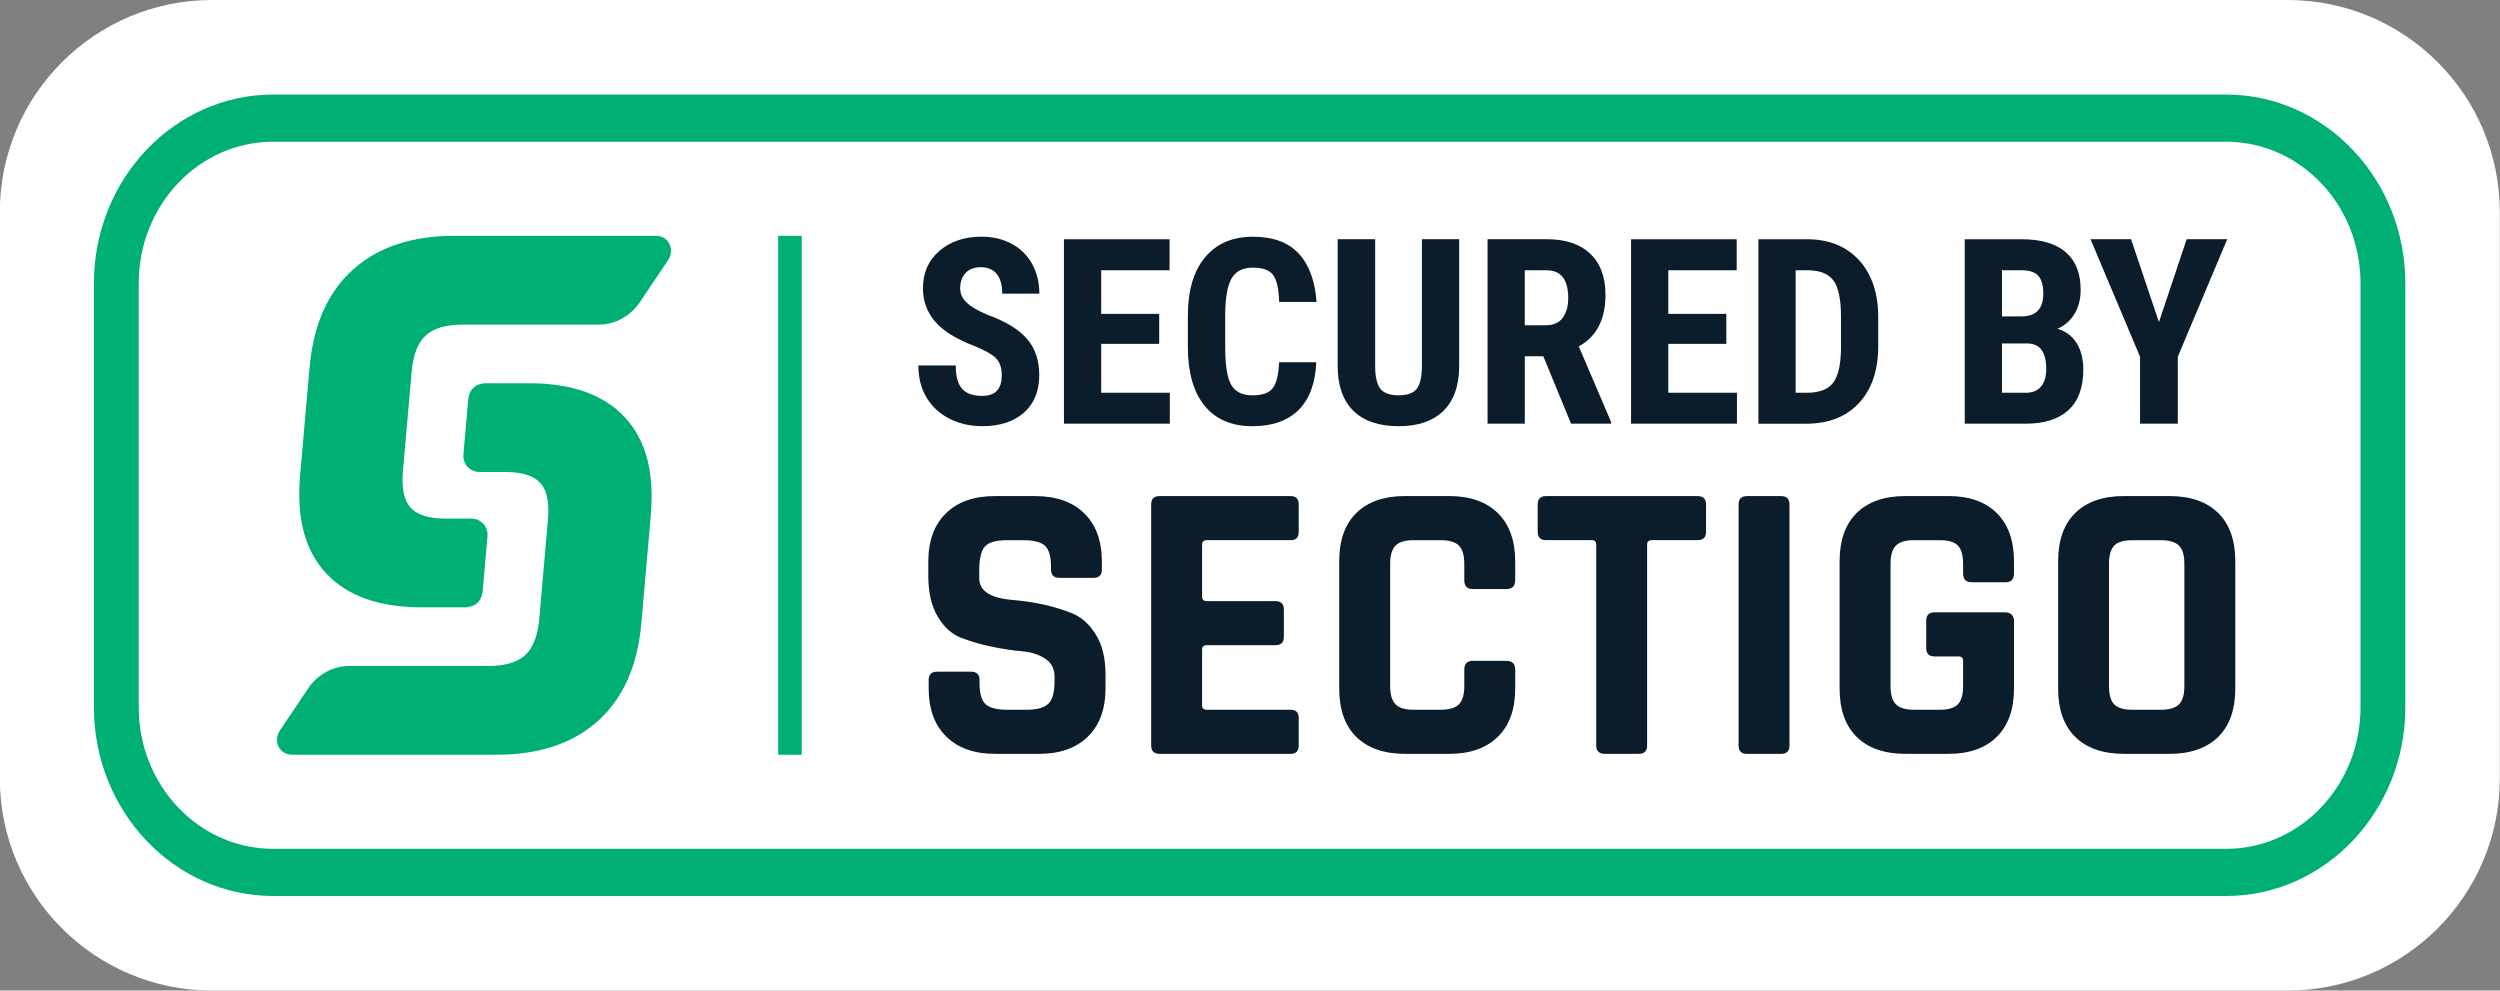 <?xml version="1.0" encoding="UTF-8"?> <svg xmlns="http://www.w3.org/2000/svg" xmlns:xlink="http://www.w3.org/1999/xlink" version="1.1" id="Layer_1" x="0px" y="0px" width="106px" height="42px" viewBox="0 0 106 42" style="enable-background:new 0 0 106 42;" xml:space="preserve"><rect x="0" y="0" width="106" height="42" fill="#808080" stroke="none"/> <style type="text/css"> .st0{fill:#FFFFFF;} .st1{fill:#00B073;} .st2{fill:#0B1D2B;} </style> <g> <path class="st0" d="M96.992,42h-88c-4.971,0-9-4.029-9-9V9c0-4.971,4.029-9,9-9h88c4.971,0,9,4.029,9,9v24 C105.992,37.971,101.963,42,96.992,42z"></path> </g> <g> <rect x="32.994" y="9.998" class="st1" width="0.999" height="22.003"></rect> </g> <g> <path class="st1" d="M94.388,6.009c3.147,0,5.698,2.686,5.698,6v17.981c0,3.314-2.551,6-5.698,6H11.58 c-3.147,0-5.698-2.686-5.698-6V12.009c0-3.314,2.551-6,5.698-6H94.388 M94.388,4.009H11.58c-4.189,0-7.598,3.589-7.598,8v17.981 c0,4.411,3.408,8,7.598,8h82.808c4.189,0,7.598-3.589,7.598-8V12.009C101.986,7.598,98.577,4.009,94.388,4.009L94.388,4.009z"></path> </g> <g> <path class="st1" d="M28.322,11.037C28.631,10.578,28.35,10,27.818,10h-4.831h-2.15h-1.579c-1.802,0-3.235,0.479-4.299,1.438 c-1.057,0.951-1.666,2.319-1.829,4.101h-0.001l-0.409,4.67h0.001c-0.15,1.784,0.219,3.153,1.111,4.105 c0.897,0.958,2.246,1.437,4.048,1.437h1.955l0.001-0.012c0.385-0.054,0.597-0.289,0.633-0.706l0.2-2.292 c0.036-0.416-0.271-0.753-0.687-0.753h-1.089c-0.707,0-1.201-0.154-1.482-0.462c-0.281-0.308-0.39-0.827-0.326-1.557l0.366-4.186 c0.063-0.73,0.263-1.249,0.598-1.557c0.335-0.308,0.856-0.462,1.563-0.462h0.895h1.431h3.452c0.681,0,1.343-0.362,1.738-0.95 L28.322,11.037z"></path> <path class="st1" d="M11.873,30.963C11.564,31.422,11.845,32,12.377,32h4.955h2.15h1.579c1.802,0,3.235-0.479,4.299-1.438 c1.057-0.951,1.666-2.319,1.829-4.101h0.001l0.409-4.67h-0.001c0.15-1.784-0.219-3.153-1.111-4.105 c-0.897-0.958-2.246-1.437-4.048-1.437h-1.955l-0.001,0.012c-0.385,0.054-0.597,0.289-0.633,0.706l-0.2,2.293 c-0.036,0.416,0.271,0.753,0.687,0.753h1.089c0.707,0,1.201,0.154,1.482,0.462c0.281,0.308,0.39,0.827,0.325,1.557l-0.366,4.186 c-0.063,0.73-0.263,1.249-0.598,1.557c-0.335,0.308-0.856,0.462-1.563,0.462h-0.895h-1.431h-3.575c-0.681,0-1.343,0.361-1.738,0.95 L11.873,30.963z"></path> </g> <g> <g> <path class="st2" d="M42.474,15.912c0-0.318-0.081-0.56-0.244-0.723s-0.459-0.332-0.889-0.507 c-0.784-0.298-1.349-0.646-1.692-1.045s-0.516-0.871-0.516-1.416c0-0.658,0.233-1.188,0.701-1.587 c0.467-0.399,1.061-0.599,1.78-0.599c0.48,0,0.908,0.102,1.284,0.304s0.665,0.487,0.867,0.856s0.304,0.788,0.304,1.257h-1.574 c0-0.365-0.078-0.644-0.233-0.835c-0.156-0.191-0.381-0.287-0.674-0.287c-0.276,0-0.491,0.081-0.645,0.244 c-0.154,0.163-0.231,0.382-0.231,0.658c0,0.215,0.086,0.408,0.258,0.582s0.477,0.354,0.913,0.54 c0.763,0.275,1.317,0.614,1.662,1.015c0.346,0.401,0.519,0.912,0.519,1.531c0,0.681-0.217,1.212-0.649,1.596 c-0.434,0.383-1.022,0.574-1.768,0.574c-0.505,0-0.965-0.104-1.38-0.312c-0.416-0.208-0.74-0.505-0.976-0.892 c-0.234-0.387-0.352-0.844-0.352-1.369h1.585c0,0.451,0.088,0.778,0.263,0.982c0.176,0.204,0.462,0.307,0.859,0.307 C42.198,16.788,42.474,16.496,42.474,15.912z"></path> <path class="st2" d="M49.15,14.58h-2.46v2.073h2.911v1.311h-4.49v-7.82h4.479v1.316h-2.9v1.848h2.46V14.58z"></path> <path class="st2" d="M55.811,15.358c-0.04,0.893-0.29,1.567-0.752,2.025s-1.114,0.688-1.955,0.688 c-0.885,0-1.563-0.291-2.033-0.873s-0.706-1.411-0.706-2.489v-1.315c0-1.074,0.243-1.902,0.73-2.484 c0.486-0.582,1.163-0.873,2.03-0.873c0.852,0,1.499,0.238,1.941,0.715c0.442,0.476,0.693,1.16,0.755,2.051h-1.585 c-0.014-0.551-0.099-0.932-0.255-1.141c-0.155-0.21-0.441-0.314-0.856-0.314c-0.423,0-0.722,0.147-0.897,0.443 c-0.175,0.295-0.269,0.781-0.279,1.458v1.478c0,0.776,0.087,1.311,0.261,1.6c0.174,0.291,0.472,0.436,0.895,0.436 c0.415,0,0.701-0.102,0.859-0.304c0.157-0.202,0.247-0.568,0.269-1.099H55.811z"></path> <path class="st2" d="M61.869,10.144v5.414c-0.008,0.813-0.231,1.435-0.672,1.866s-1.072,0.647-1.896,0.647 c-0.838,0-1.479-0.219-1.92-0.655c-0.442-0.437-0.664-1.069-0.664-1.896v-5.377h1.59v5.382c0,0.444,0.072,0.761,0.215,0.95 c0.144,0.19,0.403,0.285,0.779,0.285s0.634-0.094,0.773-0.282c0.14-0.188,0.211-0.497,0.215-0.927v-5.408H61.869z"></path> <path class="st2" d="M65.436,15.106h-0.784v2.857h-1.579v-7.82h2.519c0.792,0,1.403,0.205,1.835,0.615 c0.431,0.41,0.646,0.992,0.646,1.748c0,1.038-0.378,1.766-1.133,2.181l1.369,3.201v0.075h-1.697L65.436,15.106z M64.651,13.79 h0.896c0.315,0,0.552-0.104,0.709-0.313c0.158-0.21,0.236-0.49,0.236-0.841c0-0.784-0.306-1.176-0.918-1.176h-0.924V13.79z"></path> <path class="st2" d="M73.196,14.58h-2.46v2.073h2.911v1.311h-4.49v-7.82h4.479v1.316h-2.9v1.848h2.46V14.58z"></path> <path class="st2" d="M74.556,17.964v-7.82h2.067c0.913,0,1.641,0.29,2.184,0.87c0.542,0.58,0.819,1.375,0.83,2.385v1.268 c0,1.027-0.271,1.834-0.814,2.42c-0.542,0.585-1.289,0.878-2.242,0.878H74.556z M76.135,11.46v5.193h0.473 c0.526,0,0.896-0.139,1.111-0.416s0.328-0.757,0.339-1.438v-1.358c0-0.73-0.103-1.24-0.307-1.528s-0.551-0.439-1.042-0.453H76.135 z"></path> <path class="st2" d="M83.305,17.964v-7.82h2.417c0.816,0,1.438,0.182,1.861,0.545c0.425,0.363,0.637,0.896,0.637,1.598 c0,0.398-0.088,0.74-0.264,1.026c-0.175,0.286-0.415,0.496-0.72,0.628c0.352,0.101,0.621,0.302,0.812,0.604 c0.189,0.303,0.284,0.676,0.284,1.12c0,0.759-0.208,1.332-0.625,1.719c-0.418,0.387-1.021,0.58-1.813,0.58H83.305z M84.884,13.415 h0.822c0.619,0,0.929-0.321,0.929-0.962c0-0.354-0.071-0.608-0.215-0.763c-0.143-0.154-0.376-0.23-0.698-0.23h-0.838V13.415z M84.884,14.563v2.09h1.01c0.283,0,0.498-0.088,0.645-0.264c0.147-0.175,0.221-0.424,0.221-0.746c0-0.702-0.255-1.062-0.763-1.08 H84.884z"></path> <path class="st2" d="M91.539,13.656l1.176-3.513h1.719l-2.095,4.984v2.836h-1.601v-2.836l-2.1-4.984h1.719L91.539,13.656z"></path> </g> <g> <path class="st2" d="M39.375,29.176v-0.34c0-0.238,0.119-0.357,0.357-0.357h1.444c0.238,0,0.357,0.119,0.357,0.357v0.136 c0,0.431,0.085,0.726,0.255,0.884c0.17,0.159,0.481,0.238,0.936,0.238h0.799c0.441,0,0.75-0.085,0.927-0.255 c0.175-0.17,0.263-0.487,0.263-0.952v-0.204c0-0.328-0.133-0.58-0.399-0.756s-0.598-0.281-0.994-0.314 c-0.396-0.034-0.824-0.1-1.283-0.196c-0.459-0.096-0.888-0.221-1.284-0.374c-0.396-0.152-0.729-0.453-0.994-0.9 c-0.267-0.448-0.399-1.022-0.399-1.726v-0.595c0-0.885,0.249-1.57,0.748-2.058c0.498-0.487,1.189-0.73,2.074-0.73h1.699 c0.896,0,1.593,0.243,2.092,0.73c0.498,0.487,0.747,1.173,0.747,2.058v0.322c0,0.238-0.118,0.357-0.356,0.357h-1.445 c-0.237,0-0.356-0.119-0.356-0.357v-0.102c0-0.442-0.085-0.742-0.255-0.901c-0.171-0.158-0.482-0.237-0.936-0.237h-0.663 c-0.465,0-0.779,0.088-0.943,0.263c-0.164,0.176-0.246,0.519-0.246,1.029v0.322c0,0.533,0.464,0.839,1.394,0.918 c0.963,0.08,1.819,0.272,2.567,0.578c0.396,0.17,0.728,0.474,0.994,0.91c0.267,0.436,0.399,0.994,0.399,1.674v0.578 c0,0.884-0.249,1.57-0.748,2.057c-0.499,0.488-1.189,0.731-2.074,0.731h-1.853c-0.884,0-1.575-0.243-2.074-0.731 C39.624,30.746,39.375,30.06,39.375,29.176z"></path> <path class="st2" d="M54.726,31.964h-5.559c-0.238,0-0.357-0.119-0.357-0.357V21.39c0-0.237,0.119-0.356,0.357-0.356h5.559 c0.227,0,0.34,0.119,0.34,0.356v1.156c0,0.238-0.113,0.357-0.34,0.357h-3.553c-0.136,0-0.204,0.062-0.204,0.187v2.21 c0,0.125,0.068,0.188,0.204,0.188h2.907c0.237,0,0.356,0.118,0.356,0.356V27c0,0.238-0.119,0.356-0.356,0.356h-2.907 c-0.136,0-0.204,0.063-0.204,0.188v2.363c0,0.124,0.068,0.187,0.204,0.187h3.553c0.227,0,0.34,0.119,0.34,0.357v1.155 C55.065,31.845,54.952,31.964,54.726,31.964z"></path> <path class="st2" d="M61.44,31.964h-1.853c-0.896,0-1.587-0.238-2.074-0.714c-0.487-0.477-0.73-1.162-0.73-2.058v-5.389 c0-0.895,0.243-1.581,0.73-2.057c0.487-0.477,1.179-0.714,2.074-0.714h1.853c0.885,0,1.573,0.24,2.066,0.722 c0.492,0.482,0.739,1.165,0.739,2.049v0.799c0,0.25-0.125,0.374-0.374,0.374h-1.428c-0.238,0-0.357-0.124-0.357-0.374v-0.696 c0-0.363-0.076-0.621-0.229-0.773c-0.153-0.153-0.411-0.229-0.773-0.229h-1.156c-0.352,0-0.604,0.076-0.756,0.229 c-0.153,0.152-0.229,0.41-0.229,0.773v5.185c0,0.363,0.076,0.62,0.229,0.773c0.152,0.153,0.404,0.229,0.756,0.229h1.156 c0.362,0,0.62-0.076,0.773-0.229s0.229-0.41,0.229-0.773v-0.697c0-0.249,0.119-0.374,0.357-0.374h1.428 c0.249,0,0.374,0.125,0.374,0.374v0.799c0,0.885-0.247,1.567-0.739,2.049C63.014,31.724,62.325,31.964,61.44,31.964z"></path> <path class="st2" d="M69.481,31.964h-1.428c-0.249,0-0.374-0.119-0.374-0.357V23.09c0-0.125-0.063-0.187-0.187-0.187h-1.938 c-0.237,0-0.356-0.119-0.356-0.357V21.39c0-0.237,0.119-0.356,0.356-0.356h6.426c0.238,0,0.357,0.119,0.357,0.356v1.156 c0,0.238-0.119,0.357-0.357,0.357h-1.938c-0.136,0-0.204,0.062-0.204,0.187v8.517C69.839,31.845,69.72,31.964,69.481,31.964z"></path> <path class="st2" d="M75.874,21.39v10.217c0,0.238-0.119,0.357-0.357,0.357h-1.445c-0.237,0-0.356-0.119-0.356-0.357V21.39 c0-0.237,0.119-0.356,0.356-0.356h1.445C75.755,21.033,75.874,21.152,75.874,21.39z"></path> <path class="st2" d="M82.605,31.964h-1.802c-0.896,0-1.587-0.238-2.074-0.714c-0.487-0.477-0.73-1.162-0.73-2.058v-5.389 c0-0.895,0.243-1.581,0.73-2.057c0.487-0.477,1.179-0.714,2.074-0.714h1.802c0.884,0,1.57,0.24,2.058,0.722 c0.486,0.482,0.73,1.165,0.73,2.049v0.51c0,0.25-0.119,0.374-0.356,0.374h-1.445c-0.238,0-0.357-0.124-0.357-0.374v-0.407 c0-0.363-0.073-0.621-0.221-0.773c-0.147-0.153-0.402-0.229-0.765-0.229h-1.105c-0.352,0-0.604,0.076-0.756,0.229 c-0.153,0.152-0.229,0.41-0.229,0.773v5.185c0,0.363,0.076,0.62,0.229,0.773c0.152,0.153,0.404,0.229,0.756,0.229h1.105 c0.362,0,0.617-0.076,0.765-0.229s0.221-0.41,0.221-0.773V28.02c0-0.124-0.063-0.187-0.187-0.187h-1.021 c-0.237,0-0.356-0.119-0.356-0.357V26.32c0-0.238,0.119-0.357,0.356-0.357h2.976c0.261,0,0.391,0.131,0.391,0.391v2.839 c0,0.885-0.244,1.567-0.73,2.049C84.176,31.724,83.489,31.964,82.605,31.964z"></path> <path class="st2" d="M91.973,31.964h-1.904c-0.896,0-1.587-0.238-2.074-0.714c-0.487-0.477-0.73-1.162-0.73-2.058v-5.389 c0-0.895,0.243-1.581,0.73-2.057c0.487-0.477,1.179-0.714,2.074-0.714h1.904c0.895,0,1.586,0.237,2.073,0.714 c0.487,0.476,0.731,1.162,0.731,2.057v5.389c0,0.896-0.244,1.581-0.731,2.058C93.559,31.726,92.867,31.964,91.973,31.964z M90.408,30.094h1.207c0.362,0,0.621-0.076,0.773-0.229c0.153-0.153,0.229-0.41,0.229-0.773v-5.185 c0-0.363-0.076-0.621-0.229-0.773c-0.152-0.153-0.411-0.229-0.773-0.229h-1.207c-0.362,0-0.618,0.076-0.765,0.229 c-0.147,0.152-0.221,0.41-0.221,0.773v5.185c0,0.363,0.073,0.62,0.221,0.773C89.79,30.018,90.046,30.094,90.408,30.094z"></path> </g> </g> </svg> 